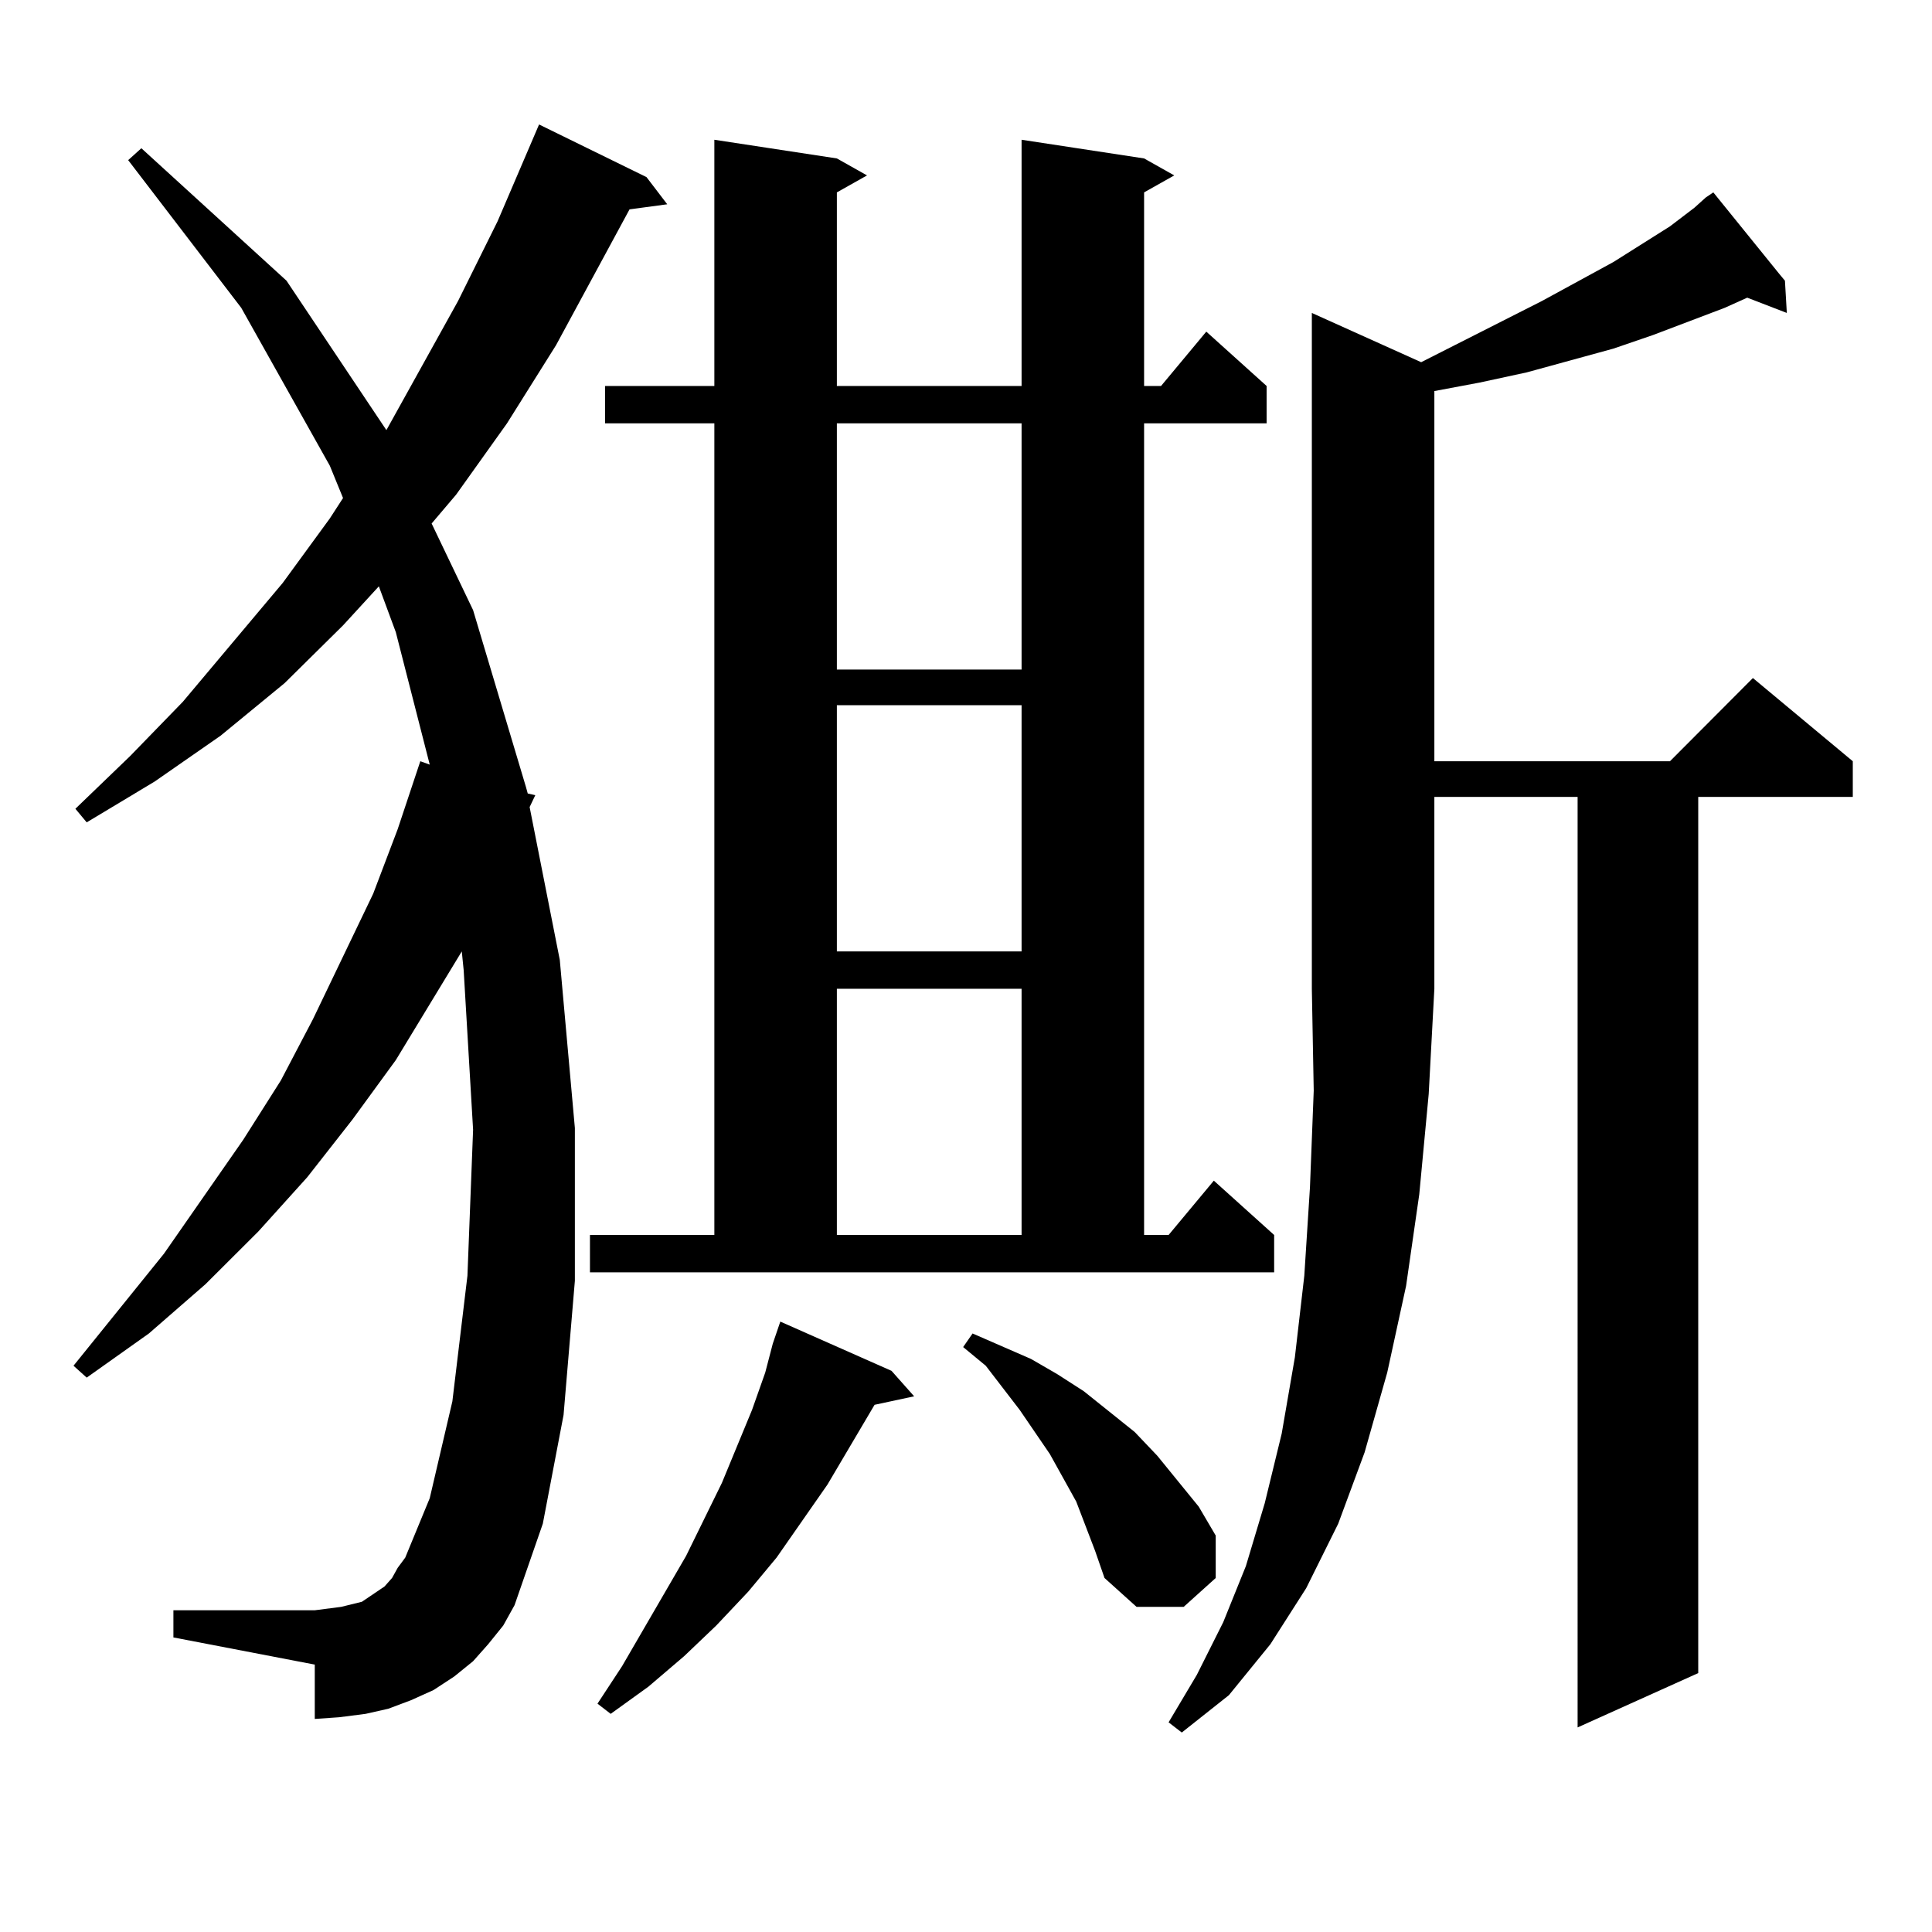 <?xml version="1.0" encoding="utf-8"?>
<!-- Generator: Adobe Illustrator 16.0.0, SVG Export Plug-In . SVG Version: 6.00 Build 0)  -->
<!DOCTYPE svg PUBLIC "-//W3C//DTD SVG 1.1//EN" "http://www.w3.org/Graphics/SVG/1.1/DTD/svg11.dtd">
<svg version="1.1" id="图层_1" xmlns="http://www.w3.org/2000/svg" xmlns:xlink="http://www.w3.org/1999/xlink" x="0px" y="0px"
	 width="1000px" height="1000px" viewBox="0 0 1000 1000" enable-background="new 0 0 1000 1000" xml:space="preserve">
<path d="M252.677,851.047l-7.805,8.789l-9.756,7.91l-10.731,7.031l-11.707,5.273l-11.707,4.395l-11.707,2.637l-13.658,1.758
	l-12.683,0.879v-28.125l-73.169-14.063v-14.063h73.169l6.829-0.879l6.829-0.879l10.731-2.637l7.805-5.273l3.902-2.637l3.902-4.395
	l2.927-5.273l3.902-5.273l12.683-30.762l11.707-50.098l7.805-65.039l2.927-75.586l-4.878-82.617l-0.976-9.668l-34.146,56.25
	l-22.438,30.762l-23.414,29.883l-25.365,28.125l-27.316,27.246l-29.268,25.488l-32.194,22.852l-6.829-6.152l46.828-58.008
	l40.975-58.887l19.512-30.762l16.585-31.641l31.219-65.039l12.683-33.398l11.707-35.156l4.878,1.758l-17.561-68.555l-8.78-23.73
	l-18.536,20.215l-30.243,29.883l-33.17,27.246l-34.146,23.73l-35.121,21.094l-5.854-7.031l28.292-27.246l27.316-28.125
	l51.706-61.523l24.39-33.398l6.829-10.547l-6.829-16.699l-45.853-81.738L66.34,82.883l6.829-6.152l75.12,68.555l51.706,77.344
	l37.072-66.797l20.487-41.309l21.463-50.098l55.608,27.246l10.731,14.063l-19.512,2.637l-38.048,70.313l-25.365,40.43
	l-26.341,36.914l-12.683,14.941l21.463,44.824l27.316,91.406l0.976,3.516l3.902,0.879l-2.927,6.152l15.609,79.102l7.805,87.012
	v79.102l-5.854,69.434l-10.731,56.25l-14.634,42.188l-5.854,10.547L252.677,851.047z M305.359,639.23h64.389V219.113h-56.584
	v-19.336h56.584V72.336l63.413,9.668l15.609,8.789l-15.609,8.789v100.195h95.607V72.336l63.413,9.668l15.609,8.789l-15.609,8.789
	v100.195h8.78l23.414-28.125l31.219,28.125v19.336h-63.413V639.23h12.683l23.414-28.125l31.219,28.125v19.336H305.359V639.23z
	 M461.453,709.543l11.707,13.184l-20.487,4.395l-24.39,41.309l-26.341,37.793l-14.634,17.578l-16.585,17.578l-16.585,15.82
	l-18.536,15.82l-19.512,14.063l-6.829-5.273l12.683-19.336l33.17-57.129l18.536-37.793l15.609-37.793l6.829-19.336l3.902-14.941
	l3.902-11.426L461.453,709.543z M433.161,219.113v127.441h95.607V219.113H433.161z M433.161,365.012v127.441h95.607V365.012H433.161
	z M433.161,511.789V639.23h95.607V511.789H433.161z M566.816,802.707l-9.756-25.488l-13.658-24.609l-15.609-22.852l-17.561-22.852
	l-11.707-9.668l4.878-7.031l30.243,13.184l13.658,7.91l13.658,8.789l26.341,21.094l11.707,12.305l21.463,26.367l8.78,14.941v21.973
	l-16.585,14.941h-24.39l-16.585-14.941L566.816,802.707z M735.592,187.473l62.438-31.641l37.072-20.215l29.268-18.457l12.683-9.668
	l5.854-5.273l3.902-2.637l34.146,42.188l2.927,3.516l0.976,16.699l-20.487-7.91l-11.707,5.273l-37.072,14.063l-20.487,7.031
	l-44.877,12.305l-24.39,5.273l-23.414,4.395v191.602H864.37l42.926-43.066l51.706,43.066v18.457h-79.998v453.516l-62.438,28.125
	V412.473h-74.145v99.316l-2.927,54.492l-4.878,51.855l-6.829,47.461l-9.756,44.824l-11.707,41.309l-13.658,36.914l-16.585,33.398
	l-18.536,29.004l-21.463,26.367l-24.39,19.336l-6.829-5.273l14.634-24.609l13.658-27.246l11.707-29.004l9.756-32.52l8.78-36.035
	l6.829-39.551l4.878-42.188l2.927-45.703l1.951-50.098l-0.976-52.734V161.984L735.592,187.473z"/>
</svg>

